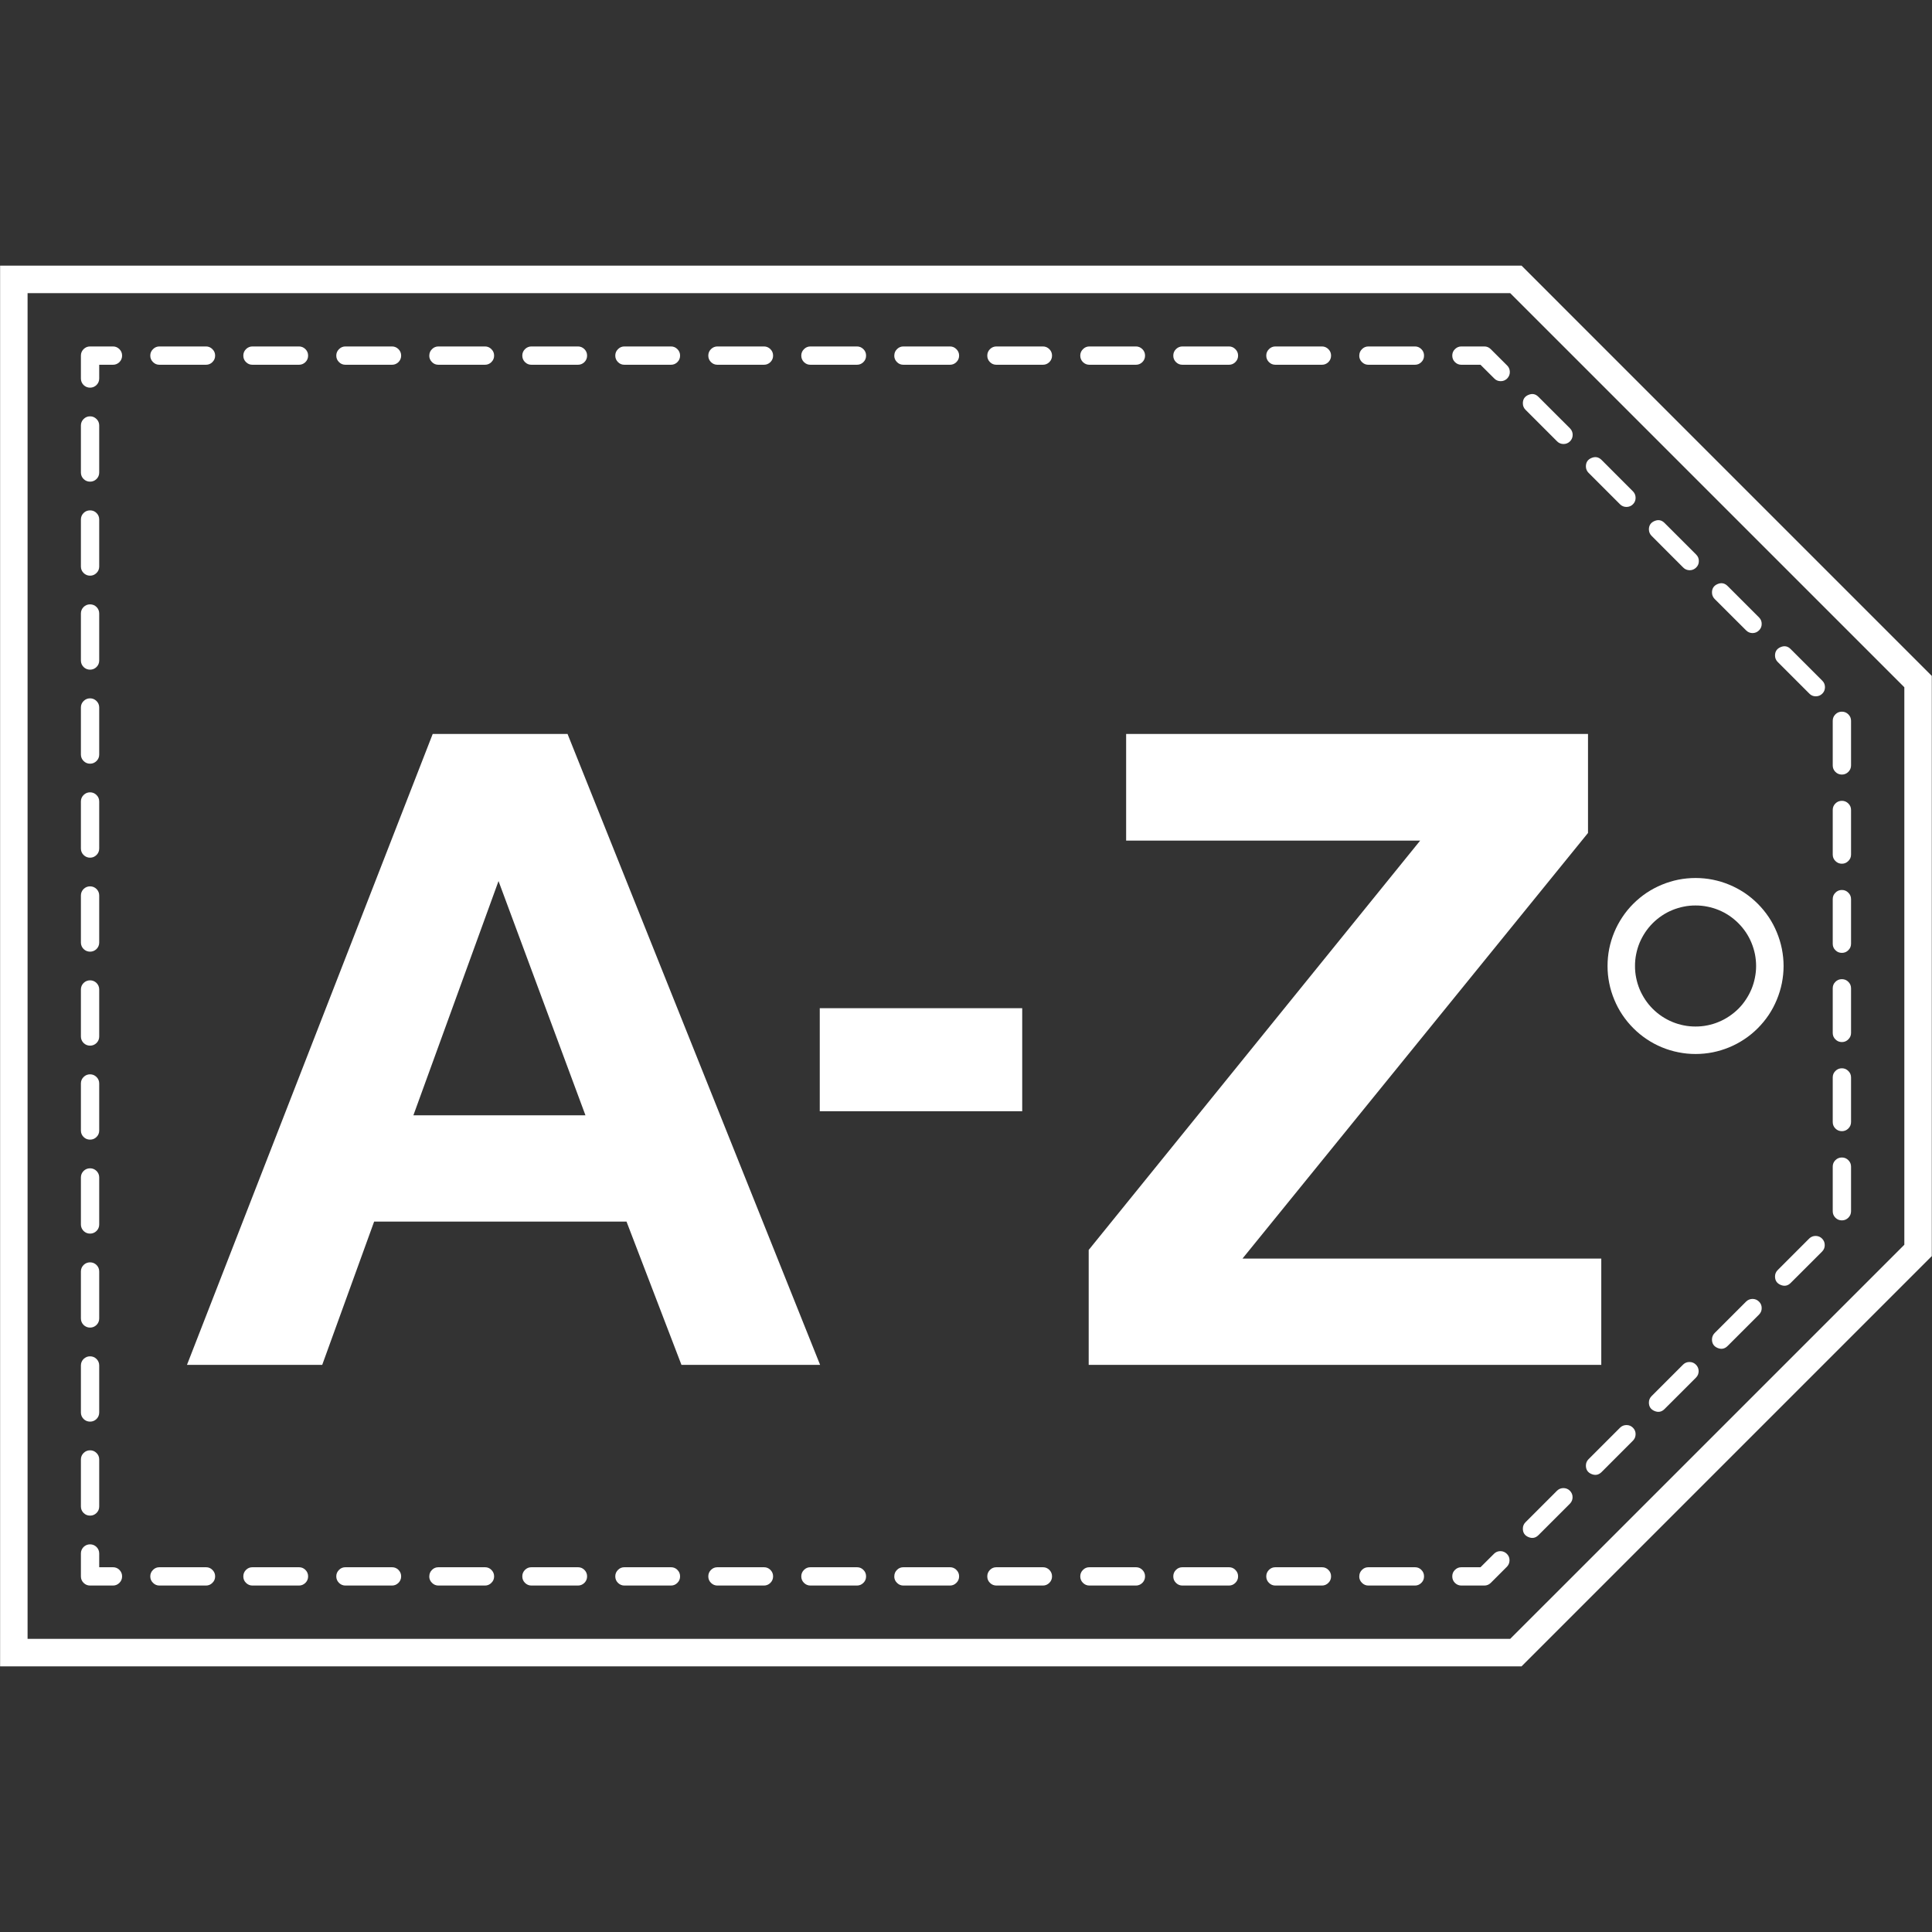 <svg xmlns="http://www.w3.org/2000/svg" xmlns:xlink="http://www.w3.org/1999/xlink" width="200" zoomAndPan="magnify" viewBox="0 0 150 150" height="200" preserveAspectRatio="xMidYMid meet" version="1.0"><rect x="0" y="0" width="150" height="150" fill="#333333" stroke="none"/><defs><g/><clipPath id="928e5f2495"><path d="M 0 20.625 L 150 20.625 L 150 129.719 L 0 129.719 Z M 0 20.625 " clip-rule="nonzero"/></clipPath></defs><g clip-path="url(#928e5f2495)"><path fill="#ffffff" d="M 0.008 129.375 L 0.008 20.625 L 118.133 20.625 L 149.984 52.477 L 149.984 97.523 L 118.133 129.375 Z M 2.141 22.758 L 2.141 127.242 L 117.25 127.242 L 147.852 96.641 L 147.852 53.359 L 117.25 22.758 Z M 124.809 75 C 124.809 74.551 124.852 74.105 124.938 73.668 C 125.027 73.227 125.156 72.801 125.328 72.387 C 125.5 71.969 125.711 71.578 125.961 71.203 C 126.207 70.832 126.492 70.484 126.809 70.168 C 127.125 69.852 127.473 69.566 127.844 69.316 C 128.219 69.07 128.613 68.859 129.027 68.688 C 129.441 68.516 129.867 68.387 130.309 68.297 C 130.75 68.211 131.191 68.168 131.641 68.168 C 132.09 68.168 132.535 68.211 132.973 68.297 C 133.414 68.387 133.844 68.516 134.258 68.688 C 134.672 68.859 135.066 69.07 135.438 69.316 C 135.812 69.566 136.156 69.852 136.473 70.168 C 136.789 70.484 137.074 70.832 137.324 71.203 C 137.574 71.578 137.781 71.969 137.953 72.387 C 138.125 72.801 138.254 73.227 138.344 73.668 C 138.43 74.105 138.477 74.551 138.477 75 C 138.477 75.449 138.43 75.895 138.344 76.332 C 138.254 76.773 138.125 77.199 137.953 77.613 C 137.781 78.031 137.574 78.422 137.324 78.797 C 137.074 79.168 136.789 79.516 136.473 79.832 C 136.156 80.148 135.812 80.434 135.438 80.68 C 135.066 80.93 134.672 81.141 134.258 81.312 C 133.844 81.484 133.414 81.613 132.973 81.703 C 132.535 81.789 132.09 81.832 131.641 81.832 C 131.191 81.832 130.75 81.789 130.309 81.699 C 129.867 81.613 129.441 81.484 129.027 81.312 C 128.613 81.141 128.219 80.93 127.848 80.68 C 127.473 80.43 127.129 80.148 126.812 79.828 C 126.496 79.512 126.211 79.168 125.961 78.793 C 125.711 78.422 125.504 78.027 125.332 77.613 C 125.16 77.199 125.027 76.773 124.941 76.332 C 124.852 75.895 124.809 75.449 124.809 75 Z M 136.344 75 C 136.344 74.691 136.312 74.387 136.254 74.082 C 136.191 73.781 136.102 73.484 135.984 73.199 C 135.867 72.914 135.723 72.645 135.551 72.387 C 135.379 72.133 135.184 71.895 134.965 71.676 C 134.746 71.457 134.508 71.262 134.254 71.09 C 133.996 70.918 133.727 70.773 133.441 70.656 C 133.156 70.539 132.859 70.449 132.559 70.391 C 132.254 70.328 131.949 70.301 131.641 70.301 C 131.332 70.301 131.027 70.328 130.723 70.391 C 130.422 70.449 130.129 70.539 129.844 70.656 C 129.559 70.773 129.285 70.918 129.031 71.09 C 128.773 71.262 128.535 71.457 128.316 71.676 C 128.098 71.895 127.902 72.133 127.734 72.387 C 127.562 72.645 127.418 72.914 127.297 73.199 C 127.18 73.484 127.09 73.781 127.031 74.082 C 126.969 74.387 126.941 74.691 126.941 75 C 126.941 75.309 126.969 75.613 127.031 75.918 C 127.09 76.219 127.18 76.512 127.297 76.801 C 127.418 77.086 127.562 77.355 127.734 77.613 C 127.902 77.867 128.098 78.105 128.316 78.324 C 128.535 78.543 128.773 78.738 129.031 78.91 C 129.285 79.078 129.559 79.227 129.844 79.344 C 130.129 79.461 130.422 79.551 130.723 79.609 C 131.027 79.672 131.332 79.699 131.641 79.699 C 131.949 79.699 132.254 79.672 132.559 79.609 C 132.859 79.551 133.156 79.461 133.441 79.34 C 133.727 79.223 133.996 79.078 134.25 78.906 C 134.508 78.734 134.746 78.539 134.965 78.324 C 135.184 78.105 135.379 77.867 135.547 77.609 C 135.719 77.355 135.863 77.082 135.984 76.797 C 136.102 76.512 136.191 76.219 136.25 75.918 C 136.312 75.613 136.344 75.309 136.344 75 Z M 136.344 75 " fill-opacity="1" fill-rule="nonzero"/></g><path fill="#ffffff" d="M 112.754 27.609 C 112.754 27.414 112.82 27.246 112.961 27.109 C 113.102 26.969 113.266 26.898 113.465 26.898 L 115.242 26.898 C 115.438 26.898 115.605 26.969 115.742 27.109 L 117 28.363 C 117.145 28.5 117.219 28.672 117.223 28.871 C 117.227 29.07 117.156 29.242 117.016 29.387 C 116.875 29.527 116.703 29.598 116.5 29.594 C 116.301 29.59 116.133 29.516 115.996 29.367 L 114.945 28.32 L 113.461 28.32 C 113.266 28.32 113.098 28.25 112.961 28.113 C 112.82 27.973 112.754 27.805 112.754 27.609 Z M 112.754 27.609 " fill-opacity="1" fill-rule="nonzero"/><path fill="#ffffff" d="M 11.668 27.609 C 11.668 27.414 11.738 27.246 11.879 27.109 C 12.016 26.969 12.184 26.898 12.379 26.898 L 15.992 26.898 C 16.188 26.898 16.355 26.969 16.492 27.109 C 16.633 27.246 16.703 27.414 16.703 27.609 C 16.703 27.809 16.633 27.973 16.492 28.113 C 16.355 28.25 16.188 28.32 15.992 28.32 L 12.379 28.32 C 12.184 28.32 12.016 28.25 11.879 28.113 C 11.738 27.973 11.668 27.809 11.668 27.609 Z M 18.891 27.609 C 18.891 27.414 18.961 27.246 19.098 27.109 C 19.238 26.969 19.406 26.898 19.602 26.898 L 23.211 26.898 C 23.406 26.898 23.574 26.969 23.715 27.109 C 23.852 27.246 23.922 27.414 23.922 27.609 C 23.922 27.809 23.852 27.973 23.715 28.113 C 23.574 28.25 23.406 28.32 23.211 28.32 L 19.602 28.32 C 19.406 28.32 19.238 28.254 19.098 28.113 C 18.957 27.973 18.891 27.809 18.891 27.609 Z M 26.109 27.609 C 26.109 27.414 26.18 27.246 26.32 27.109 C 26.457 26.969 26.625 26.898 26.82 26.898 L 30.434 26.898 C 30.629 26.898 30.797 26.969 30.938 27.109 C 31.074 27.246 31.145 27.414 31.145 27.609 C 31.145 27.809 31.074 27.973 30.938 28.113 C 30.797 28.25 30.629 28.32 30.434 28.32 L 26.824 28.32 C 26.625 28.32 26.457 28.254 26.32 28.113 C 26.18 27.977 26.109 27.809 26.109 27.609 Z M 33.332 27.609 C 33.332 27.414 33.398 27.246 33.539 27.109 C 33.676 26.969 33.844 26.898 34.043 26.898 L 37.652 26.898 C 37.848 26.898 38.016 26.969 38.152 27.109 C 38.293 27.246 38.363 27.414 38.363 27.609 C 38.363 27.809 38.293 27.973 38.152 28.113 C 38.016 28.25 37.848 28.32 37.652 28.32 L 34.043 28.32 C 33.844 28.32 33.676 28.254 33.539 28.113 C 33.398 27.973 33.328 27.809 33.328 27.609 Z M 40.551 27.609 C 40.551 27.414 40.621 27.246 40.758 27.109 C 40.898 26.969 41.066 26.898 41.262 26.898 L 44.871 26.898 C 45.066 26.898 45.234 26.969 45.375 27.109 C 45.512 27.246 45.582 27.414 45.582 27.609 C 45.582 27.809 45.512 27.973 45.375 28.113 C 45.234 28.25 45.066 28.32 44.871 28.32 L 41.262 28.32 C 41.066 28.32 40.898 28.254 40.758 28.113 C 40.621 27.973 40.551 27.809 40.551 27.609 Z M 47.77 27.609 C 47.77 27.414 47.84 27.246 47.98 27.109 C 48.117 26.969 48.285 26.898 48.48 26.898 L 52.094 26.898 C 52.289 26.898 52.457 26.969 52.594 27.109 C 52.734 27.246 52.801 27.414 52.801 27.609 C 52.801 27.809 52.734 27.973 52.594 28.113 C 52.457 28.25 52.289 28.32 52.094 28.32 L 48.48 28.32 C 48.285 28.32 48.117 28.254 47.98 28.113 C 47.84 27.973 47.77 27.809 47.77 27.609 Z M 54.992 27.609 C 54.992 27.414 55.062 27.246 55.199 27.109 C 55.34 26.969 55.508 26.898 55.703 26.898 L 59.312 26.898 C 59.508 26.898 59.676 26.969 59.816 27.109 C 59.953 27.246 60.023 27.414 60.023 27.609 C 60.023 27.809 59.953 27.973 59.816 28.113 C 59.676 28.25 59.508 28.32 59.312 28.32 L 55.703 28.32 C 55.504 28.32 55.34 28.25 55.199 28.113 C 55.062 27.973 54.992 27.809 54.992 27.609 Z M 62.211 27.609 C 62.211 27.414 62.281 27.246 62.422 27.109 C 62.559 26.969 62.727 26.898 62.922 26.898 L 66.531 26.898 C 66.73 26.898 66.895 26.969 67.035 27.109 C 67.176 27.246 67.242 27.414 67.242 27.609 C 67.242 27.809 67.176 27.973 67.035 28.113 C 66.895 28.25 66.73 28.32 66.531 28.32 L 62.922 28.32 C 62.727 28.32 62.559 28.254 62.418 28.113 C 62.281 27.973 62.211 27.809 62.211 27.609 Z M 69.434 27.609 C 69.434 27.414 69.5 27.246 69.641 27.109 C 69.777 26.969 69.945 26.898 70.141 26.898 L 73.754 26.898 C 73.949 26.898 74.117 26.969 74.254 27.109 C 74.395 27.246 74.465 27.414 74.465 27.609 C 74.465 27.809 74.395 27.973 74.254 28.113 C 74.117 28.25 73.949 28.32 73.754 28.32 L 70.141 28.32 C 69.945 28.32 69.777 28.254 69.641 28.113 C 69.5 27.973 69.43 27.809 69.43 27.609 Z M 76.652 27.609 C 76.652 27.414 76.723 27.246 76.859 27.109 C 77 26.969 77.168 26.898 77.363 26.898 L 80.969 26.898 C 81.164 26.898 81.332 26.969 81.473 27.109 C 81.609 27.246 81.68 27.414 81.68 27.609 C 81.68 27.809 81.609 27.973 81.473 28.113 C 81.332 28.25 81.164 28.32 80.969 28.32 L 77.359 28.32 C 77.164 28.32 76.996 28.25 76.859 28.113 C 76.719 27.973 76.652 27.805 76.652 27.609 Z M 83.871 27.609 C 83.871 27.414 83.941 27.246 84.082 27.109 C 84.219 26.969 84.387 26.898 84.582 26.898 L 88.191 26.898 C 88.387 26.898 88.555 26.969 88.695 27.109 C 88.832 27.246 88.902 27.414 88.902 27.609 C 88.902 27.809 88.832 27.973 88.695 28.113 C 88.555 28.25 88.387 28.32 88.191 28.32 L 84.582 28.32 C 84.387 28.32 84.219 28.25 84.078 28.113 C 83.941 27.973 83.871 27.809 83.871 27.609 Z M 91.094 27.609 C 91.094 27.414 91.164 27.246 91.301 27.109 C 91.441 26.969 91.609 26.898 91.805 26.898 L 95.414 26.898 C 95.609 26.898 95.777 26.969 95.914 27.109 C 96.055 27.246 96.125 27.414 96.125 27.609 C 96.125 27.809 96.055 27.973 95.914 28.113 C 95.777 28.25 95.609 28.32 95.414 28.32 L 91.805 28.32 C 91.605 28.32 91.438 28.25 91.301 28.113 C 91.16 27.973 91.094 27.809 91.094 27.609 Z M 98.312 27.609 C 98.312 27.414 98.383 27.246 98.523 27.109 C 98.66 26.969 98.828 26.898 99.023 26.898 L 102.633 26.898 C 102.828 26.898 102.996 26.969 103.137 27.109 C 103.273 27.246 103.344 27.414 103.344 27.609 C 103.344 27.809 103.273 27.973 103.137 28.113 C 102.996 28.25 102.828 28.32 102.633 28.32 L 99.023 28.32 C 98.824 28.32 98.66 28.25 98.52 28.113 C 98.383 27.973 98.312 27.809 98.312 27.609 Z M 105.535 27.609 C 105.535 27.414 105.602 27.246 105.742 27.109 C 105.879 26.969 106.047 26.898 106.246 26.898 L 109.855 26.898 C 110.051 26.898 110.219 26.969 110.355 27.109 C 110.496 27.246 110.562 27.414 110.562 27.609 C 110.562 27.809 110.496 27.973 110.355 28.113 C 110.219 28.25 110.051 28.32 109.855 28.32 L 106.242 28.32 C 106.047 28.32 105.879 28.25 105.742 28.113 C 105.602 27.973 105.531 27.809 105.531 27.609 Z M 105.535 27.609 " fill-opacity="1" fill-rule="nonzero"/><path fill="#ffffff" d="M 6.281 29.387 L 6.281 27.609 C 6.281 27.414 6.352 27.246 6.488 27.109 C 6.629 26.969 6.797 26.898 6.992 26.898 L 8.77 26.898 C 8.965 26.898 9.133 26.969 9.273 27.109 C 9.41 27.246 9.48 27.414 9.48 27.609 C 9.48 27.809 9.41 27.973 9.273 28.113 C 9.133 28.25 8.965 28.32 8.77 28.32 L 7.703 28.32 L 7.703 29.387 C 7.703 29.582 7.633 29.75 7.496 29.891 C 7.355 30.027 7.188 30.098 6.992 30.098 C 6.797 30.098 6.629 30.027 6.488 29.891 C 6.352 29.75 6.281 29.582 6.281 29.387 Z M 6.281 29.387 " fill-opacity="1" fill-rule="nonzero"/><path fill="#ffffff" d="M 6.281 116.961 L 6.281 113.312 C 6.281 113.117 6.352 112.949 6.488 112.812 C 6.629 112.672 6.797 112.602 6.992 112.602 C 7.188 112.602 7.355 112.672 7.496 112.812 C 7.633 112.949 7.703 113.117 7.703 113.312 L 7.703 116.961 C 7.703 117.16 7.633 117.328 7.496 117.465 C 7.355 117.605 7.188 117.672 6.992 117.672 C 6.797 117.672 6.629 117.605 6.488 117.465 C 6.352 117.328 6.281 117.16 6.281 116.961 Z M 6.281 109.664 L 6.281 106.016 C 6.281 105.82 6.352 105.652 6.488 105.512 C 6.629 105.375 6.797 105.305 6.992 105.305 C 7.188 105.305 7.355 105.375 7.496 105.512 C 7.633 105.652 7.703 105.82 7.703 106.016 L 7.703 109.664 C 7.703 109.859 7.633 110.027 7.496 110.168 C 7.355 110.305 7.188 110.375 6.992 110.375 C 6.797 110.375 6.629 110.305 6.488 110.168 C 6.352 110.027 6.281 109.859 6.281 109.664 Z M 6.281 102.367 L 6.281 98.719 C 6.281 98.523 6.352 98.355 6.488 98.215 C 6.629 98.078 6.797 98.008 6.992 98.008 C 7.188 98.008 7.355 98.078 7.496 98.215 C 7.633 98.355 7.703 98.523 7.703 98.719 L 7.703 102.363 C 7.703 102.562 7.633 102.727 7.496 102.867 C 7.355 103.004 7.188 103.074 6.992 103.074 C 6.797 103.074 6.629 103.004 6.488 102.867 C 6.352 102.727 6.281 102.562 6.281 102.363 Z M 6.281 95.07 L 6.281 91.418 C 6.281 91.223 6.352 91.055 6.488 90.914 C 6.629 90.777 6.797 90.707 6.992 90.707 C 7.188 90.707 7.355 90.777 7.496 90.914 C 7.633 91.055 7.703 91.223 7.703 91.418 L 7.703 95.066 C 7.703 95.262 7.633 95.43 7.496 95.57 C 7.355 95.707 7.188 95.777 6.992 95.777 C 6.797 95.777 6.629 95.707 6.488 95.57 C 6.352 95.43 6.281 95.262 6.281 95.066 Z M 6.281 87.773 L 6.281 84.121 C 6.281 83.926 6.352 83.758 6.488 83.621 C 6.629 83.48 6.797 83.41 6.992 83.41 C 7.188 83.41 7.355 83.48 7.496 83.621 C 7.633 83.758 7.703 83.926 7.703 84.121 L 7.703 87.773 C 7.703 87.969 7.633 88.137 7.496 88.273 C 7.355 88.414 7.188 88.48 6.992 88.48 C 6.797 88.48 6.629 88.414 6.488 88.273 C 6.352 88.137 6.281 87.969 6.281 87.773 Z M 6.281 80.473 L 6.281 76.824 C 6.281 76.629 6.352 76.461 6.488 76.32 C 6.629 76.184 6.797 76.113 6.992 76.113 C 7.188 76.113 7.355 76.184 7.496 76.32 C 7.633 76.461 7.703 76.629 7.703 76.824 L 7.703 80.473 C 7.703 80.668 7.633 80.836 7.496 80.977 C 7.355 81.113 7.188 81.184 6.992 81.184 C 6.797 81.184 6.629 81.113 6.488 80.977 C 6.352 80.836 6.281 80.668 6.281 80.473 Z M 6.281 73.176 L 6.281 69.527 C 6.281 69.332 6.352 69.164 6.488 69.023 C 6.629 68.887 6.797 68.816 6.992 68.816 C 7.188 68.816 7.355 68.887 7.496 69.023 C 7.633 69.164 7.703 69.332 7.703 69.527 L 7.703 73.176 C 7.703 73.371 7.633 73.539 7.496 73.68 C 7.355 73.816 7.188 73.887 6.992 73.887 C 6.797 73.887 6.629 73.816 6.488 73.68 C 6.352 73.539 6.281 73.371 6.281 73.176 Z M 6.281 65.879 L 6.281 62.227 C 6.281 62.031 6.352 61.863 6.488 61.727 C 6.629 61.586 6.797 61.516 6.992 61.516 C 7.188 61.516 7.355 61.586 7.496 61.727 C 7.633 61.863 7.703 62.031 7.703 62.227 L 7.703 65.879 C 7.703 66.074 7.633 66.242 7.496 66.379 C 7.355 66.52 7.188 66.59 6.992 66.59 C 6.797 66.59 6.629 66.52 6.488 66.379 C 6.352 66.242 6.281 66.074 6.281 65.879 Z M 6.281 58.578 L 6.281 54.93 C 6.281 54.734 6.352 54.566 6.488 54.43 C 6.629 54.289 6.797 54.219 6.992 54.219 C 7.188 54.219 7.355 54.289 7.496 54.43 C 7.633 54.566 7.703 54.734 7.703 54.93 L 7.703 58.582 C 7.703 58.777 7.633 58.945 7.496 59.082 C 7.355 59.223 7.188 59.293 6.992 59.293 C 6.797 59.293 6.629 59.223 6.488 59.082 C 6.352 58.945 6.281 58.777 6.281 58.582 Z M 6.281 51.281 L 6.281 47.633 C 6.281 47.438 6.352 47.27 6.488 47.129 C 6.629 46.992 6.797 46.922 6.992 46.922 C 7.188 46.922 7.355 46.992 7.496 47.129 C 7.633 47.27 7.703 47.438 7.703 47.633 L 7.703 51.281 C 7.703 51.477 7.633 51.645 7.496 51.785 C 7.355 51.922 7.188 51.992 6.992 51.992 C 6.797 51.992 6.629 51.922 6.488 51.785 C 6.352 51.645 6.281 51.477 6.281 51.281 Z M 6.281 43.984 L 6.281 40.336 C 6.281 40.137 6.352 39.969 6.488 39.832 C 6.629 39.691 6.797 39.625 6.992 39.625 C 7.188 39.625 7.355 39.691 7.496 39.832 C 7.633 39.969 7.703 40.137 7.703 40.336 L 7.703 43.984 C 7.703 44.18 7.633 44.348 7.496 44.484 C 7.355 44.625 7.188 44.695 6.992 44.695 C 6.797 44.695 6.629 44.625 6.488 44.484 C 6.352 44.348 6.281 44.18 6.281 43.984 Z M 6.281 36.684 L 6.281 33.035 C 6.281 32.84 6.352 32.672 6.488 32.535 C 6.629 32.395 6.797 32.324 6.992 32.324 C 7.188 32.324 7.355 32.395 7.496 32.535 C 7.633 32.672 7.703 32.84 7.703 33.035 L 7.703 36.684 C 7.703 36.883 7.633 37.051 7.496 37.188 C 7.355 37.328 7.188 37.395 6.992 37.395 C 6.797 37.395 6.629 37.328 6.488 37.188 C 6.352 37.051 6.281 36.883 6.281 36.684 Z M 6.281 36.684 " fill-opacity="1" fill-rule="nonzero"/><path fill="#ffffff" d="M 6.281 122.391 L 6.281 120.613 C 6.281 120.418 6.352 120.25 6.488 120.109 C 6.629 119.973 6.797 119.902 6.992 119.902 C 7.188 119.902 7.355 119.973 7.496 120.109 C 7.633 120.25 7.703 120.418 7.703 120.613 L 7.703 121.68 L 8.77 121.68 C 8.965 121.68 9.133 121.746 9.273 121.887 C 9.41 122.027 9.48 122.191 9.48 122.391 C 9.48 122.586 9.41 122.754 9.273 122.891 C 9.133 123.031 8.965 123.102 8.77 123.102 L 6.992 123.102 C 6.797 123.102 6.629 123.031 6.488 122.891 C 6.352 122.754 6.281 122.586 6.281 122.391 Z M 6.281 122.391 " fill-opacity="1" fill-rule="nonzero"/><path fill="#ffffff" d="M 11.668 122.391 C 11.668 122.191 11.738 122.027 11.879 121.887 C 12.016 121.746 12.184 121.68 12.379 121.68 L 15.992 121.68 C 16.188 121.68 16.355 121.746 16.492 121.887 C 16.633 122.027 16.703 122.191 16.703 122.391 C 16.703 122.586 16.633 122.754 16.492 122.891 C 16.355 123.031 16.188 123.102 15.992 123.102 L 12.379 123.102 C 12.184 123.102 12.016 123.031 11.879 122.891 C 11.738 122.754 11.668 122.586 11.668 122.391 Z M 18.891 122.391 C 18.891 122.191 18.961 122.027 19.098 121.887 C 19.238 121.746 19.406 121.68 19.602 121.68 L 23.211 121.68 C 23.406 121.68 23.574 121.746 23.715 121.887 C 23.852 122.027 23.922 122.191 23.922 122.391 C 23.922 122.586 23.852 122.754 23.715 122.891 C 23.574 123.031 23.406 123.102 23.211 123.102 L 19.602 123.102 C 19.406 123.102 19.238 123.031 19.098 122.891 C 18.957 122.754 18.891 122.586 18.891 122.391 Z M 26.109 122.391 C 26.109 122.191 26.18 122.027 26.32 121.887 C 26.457 121.746 26.625 121.68 26.82 121.68 L 30.434 121.68 C 30.629 121.68 30.797 121.746 30.938 121.887 C 31.074 122.027 31.145 122.191 31.145 122.391 C 31.145 122.586 31.074 122.754 30.938 122.891 C 30.797 123.031 30.629 123.102 30.434 123.102 L 26.824 123.102 C 26.625 123.102 26.457 123.031 26.32 122.895 C 26.18 122.754 26.109 122.586 26.109 122.391 Z M 33.332 122.391 C 33.332 122.191 33.398 122.027 33.539 121.887 C 33.676 121.746 33.844 121.68 34.043 121.68 L 37.652 121.68 C 37.848 121.68 38.016 121.746 38.152 121.887 C 38.293 122.027 38.363 122.191 38.363 122.391 C 38.363 122.586 38.293 122.754 38.152 122.891 C 38.016 123.031 37.848 123.102 37.652 123.102 L 34.043 123.102 C 33.844 123.102 33.676 123.031 33.539 122.891 C 33.398 122.754 33.328 122.586 33.328 122.391 Z M 40.551 122.391 C 40.551 122.191 40.621 122.027 40.758 121.887 C 40.898 121.746 41.066 121.68 41.262 121.68 L 44.871 121.68 C 45.066 121.68 45.234 121.746 45.375 121.887 C 45.512 122.027 45.582 122.191 45.582 122.391 C 45.582 122.586 45.512 122.754 45.375 122.891 C 45.234 123.031 45.066 123.102 44.871 123.102 L 41.262 123.102 C 41.066 123.102 40.898 123.031 40.758 122.891 C 40.621 122.754 40.551 122.586 40.551 122.391 Z M 47.77 122.391 C 47.77 122.191 47.84 122.027 47.98 121.887 C 48.117 121.746 48.285 121.68 48.48 121.68 L 52.094 121.68 C 52.289 121.68 52.457 121.746 52.594 121.887 C 52.734 122.027 52.801 122.191 52.801 122.391 C 52.801 122.586 52.734 122.754 52.594 122.891 C 52.457 123.031 52.289 123.102 52.094 123.102 L 48.48 123.102 C 48.285 123.102 48.117 123.031 47.977 122.891 C 47.84 122.754 47.77 122.586 47.77 122.391 Z M 54.992 122.391 C 54.992 122.191 55.062 122.027 55.199 121.887 C 55.34 121.746 55.508 121.68 55.703 121.68 L 59.312 121.68 C 59.508 121.68 59.676 121.746 59.816 121.887 C 59.953 122.027 60.023 122.191 60.023 122.391 C 60.023 122.586 59.953 122.754 59.816 122.891 C 59.676 123.031 59.508 123.102 59.312 123.102 L 55.703 123.102 C 55.504 123.102 55.34 123.031 55.199 122.891 C 55.062 122.754 54.992 122.586 54.992 122.391 Z M 62.211 122.391 C 62.211 122.191 62.281 122.027 62.422 121.887 C 62.559 121.746 62.727 121.68 62.922 121.68 L 66.531 121.68 C 66.73 121.68 66.895 121.746 67.035 121.887 C 67.176 122.027 67.242 122.191 67.242 122.391 C 67.242 122.586 67.176 122.754 67.035 122.891 C 66.895 123.031 66.73 123.102 66.531 123.102 L 62.922 123.102 C 62.727 123.102 62.559 123.031 62.418 122.891 C 62.281 122.754 62.211 122.586 62.211 122.391 Z M 69.434 122.391 C 69.434 122.191 69.5 122.027 69.641 121.887 C 69.777 121.746 69.945 121.68 70.141 121.68 L 73.754 121.68 C 73.949 121.68 74.117 121.746 74.254 121.887 C 74.395 122.027 74.465 122.191 74.465 122.391 C 74.465 122.586 74.395 122.754 74.254 122.891 C 74.117 123.031 73.949 123.102 73.754 123.102 L 70.141 123.102 C 69.945 123.102 69.777 123.031 69.641 122.891 C 69.5 122.754 69.43 122.586 69.43 122.391 Z M 76.652 122.391 C 76.652 122.191 76.723 122.027 76.859 121.887 C 77 121.746 77.168 121.68 77.363 121.68 L 80.969 121.68 C 81.164 121.68 81.332 121.746 81.473 121.887 C 81.609 122.027 81.68 122.191 81.68 122.391 C 81.68 122.586 81.609 122.754 81.473 122.891 C 81.332 123.031 81.164 123.102 80.969 123.102 L 77.359 123.102 C 77.164 123.098 76.996 123.031 76.859 122.891 C 76.719 122.754 76.652 122.586 76.652 122.391 Z M 83.871 122.391 C 83.871 122.191 83.941 122.027 84.082 121.887 C 84.219 121.746 84.387 121.68 84.582 121.68 L 88.191 121.68 C 88.387 121.68 88.555 121.746 88.695 121.887 C 88.832 122.027 88.902 122.191 88.902 122.391 C 88.902 122.586 88.832 122.754 88.695 122.891 C 88.555 123.031 88.387 123.102 88.191 123.102 L 84.582 123.102 C 84.387 123.102 84.219 123.031 84.078 122.891 C 83.941 122.754 83.871 122.586 83.871 122.391 Z M 91.094 122.391 C 91.094 122.191 91.164 122.027 91.301 121.887 C 91.441 121.746 91.609 121.68 91.805 121.68 L 95.414 121.68 C 95.609 121.68 95.777 121.746 95.914 121.887 C 96.055 122.027 96.125 122.191 96.125 122.391 C 96.125 122.586 96.055 122.754 95.914 122.891 C 95.777 123.031 95.609 123.102 95.414 123.102 L 91.805 123.102 C 91.605 123.102 91.438 123.031 91.301 122.891 C 91.16 122.754 91.094 122.586 91.094 122.391 Z M 98.312 122.391 C 98.312 122.191 98.383 122.027 98.52 121.887 C 98.66 121.746 98.828 121.68 99.023 121.68 L 102.633 121.68 C 102.832 121.68 103 121.746 103.137 121.887 C 103.277 122.027 103.344 122.191 103.344 122.391 C 103.344 122.586 103.277 122.754 103.137 122.891 C 103 123.031 102.832 123.102 102.633 123.102 L 99.023 123.102 C 98.824 123.102 98.66 123.031 98.52 122.891 C 98.383 122.754 98.312 122.586 98.312 122.391 Z M 105.535 122.391 C 105.535 122.191 105.602 122.027 105.742 121.887 C 105.879 121.746 106.047 121.68 106.246 121.68 L 109.855 121.68 C 110.051 121.68 110.219 121.746 110.355 121.887 C 110.496 122.027 110.562 122.191 110.562 122.391 C 110.562 122.586 110.496 122.754 110.355 122.891 C 110.219 123.031 110.051 123.102 109.855 123.102 L 106.242 123.102 C 106.047 123.102 105.879 123.031 105.742 122.891 C 105.602 122.754 105.531 122.586 105.531 122.391 Z M 105.535 122.391 " fill-opacity="1" fill-rule="nonzero"/><path fill="#ffffff" d="M 112.754 122.391 C 112.754 122.191 112.82 122.027 112.961 121.887 C 113.102 121.746 113.266 121.68 113.465 121.68 L 114.945 121.68 L 115.996 120.633 C 116.133 120.496 116.301 120.43 116.496 120.43 C 116.688 120.434 116.855 120.504 116.992 120.641 C 117.129 120.777 117.199 120.941 117.199 121.137 C 117.199 121.328 117.133 121.496 117 121.637 L 115.742 122.895 C 115.605 123.031 115.438 123.102 115.242 123.102 L 113.465 123.102 C 113.266 123.102 113.098 123.031 112.961 122.895 C 112.82 122.754 112.754 122.586 112.754 122.391 Z M 112.754 122.391 " fill-opacity="1" fill-rule="nonzero"/><path fill="#ffffff" d="M 118.234 118.684 C 118.234 118.488 118.305 118.32 118.441 118.184 L 120.891 115.734 C 121.027 115.602 121.195 115.535 121.391 115.535 C 121.582 115.539 121.75 115.605 121.887 115.742 C 122.023 115.883 122.094 116.047 122.094 116.242 C 122.094 116.434 122.027 116.602 121.895 116.738 L 119.445 119.188 C 119.223 119.41 118.965 119.461 118.672 119.34 C 118.379 119.219 118.234 119 118.234 118.684 Z M 118.234 31.312 C 118.234 30.996 118.379 30.777 118.672 30.656 C 118.965 30.535 119.223 30.586 119.445 30.812 L 121.895 33.258 C 122.031 33.398 122.102 33.566 122.102 33.762 C 122.102 33.957 122.031 34.125 121.895 34.266 C 121.754 34.402 121.59 34.473 121.391 34.473 C 121.195 34.473 121.027 34.402 120.891 34.266 L 118.441 31.816 C 118.305 31.68 118.234 31.512 118.234 31.312 Z M 123.129 113.789 C 123.129 113.594 123.199 113.426 123.336 113.289 L 125.785 110.84 C 125.922 110.707 126.09 110.641 126.285 110.641 C 126.477 110.641 126.645 110.711 126.781 110.848 C 126.918 110.984 126.988 111.152 126.988 111.344 C 126.988 111.539 126.922 111.707 126.789 111.844 L 124.344 114.293 C 124.117 114.516 123.859 114.566 123.566 114.445 C 123.273 114.324 123.129 114.105 123.129 113.789 Z M 123.129 36.211 C 123.129 35.895 123.273 35.676 123.566 35.555 C 123.859 35.434 124.117 35.484 124.344 35.707 L 126.789 38.156 C 126.922 38.293 126.988 38.461 126.988 38.656 C 126.988 38.848 126.918 39.016 126.781 39.152 C 126.645 39.289 126.477 39.355 126.285 39.359 C 126.09 39.359 125.922 39.293 125.785 39.16 L 123.336 36.711 C 123.199 36.574 123.129 36.406 123.129 36.211 Z M 128.02 108.895 C 128.02 108.699 128.09 108.531 128.23 108.391 L 130.676 105.945 C 130.816 105.809 130.984 105.742 131.176 105.746 C 131.371 105.746 131.535 105.816 131.672 105.953 C 131.809 106.09 131.879 106.258 131.883 106.449 C 131.883 106.645 131.816 106.812 131.684 106.949 L 129.234 109.398 C 129.012 109.621 128.754 109.672 128.461 109.551 C 128.168 109.43 128.02 109.211 128.02 108.895 Z M 128.02 41.105 C 128.02 40.789 128.168 40.57 128.461 40.449 C 128.754 40.328 129.012 40.379 129.234 40.602 L 131.684 43.051 C 131.824 43.188 131.898 43.355 131.898 43.555 C 131.902 43.754 131.832 43.922 131.691 44.062 C 131.551 44.203 131.379 44.273 131.184 44.273 C 130.984 44.27 130.816 44.199 130.676 44.055 L 128.234 41.609 C 128.094 41.469 128.023 41.301 128.02 41.105 Z M 132.918 104 C 132.918 103.805 132.988 103.637 133.125 103.496 L 135.574 101.047 C 135.715 100.914 135.879 100.848 136.074 100.848 C 136.27 100.852 136.434 100.922 136.57 101.059 C 136.707 101.195 136.777 101.359 136.777 101.555 C 136.781 101.746 136.715 101.914 136.578 102.055 L 134.133 104.5 C 133.906 104.727 133.648 104.777 133.355 104.656 C 133.066 104.535 132.918 104.316 132.918 104 Z M 132.918 46 C 132.918 45.684 133.066 45.465 133.355 45.344 C 133.648 45.223 133.906 45.273 134.133 45.5 L 136.578 47.945 C 136.715 48.086 136.781 48.254 136.777 48.445 C 136.777 48.641 136.707 48.805 136.57 48.941 C 136.434 49.078 136.27 49.148 136.074 49.152 C 135.879 49.152 135.715 49.086 135.574 48.949 L 133.125 46.504 C 132.988 46.363 132.918 46.195 132.918 46 Z M 137.812 99.105 C 137.812 98.91 137.883 98.742 138.023 98.605 L 140.469 96.156 C 140.609 96.023 140.773 95.957 140.969 95.957 C 141.164 95.961 141.328 96.027 141.465 96.164 C 141.602 96.305 141.672 96.469 141.672 96.664 C 141.676 96.855 141.609 97.023 141.473 97.164 L 139.027 99.609 C 138.805 99.832 138.543 99.883 138.254 99.762 C 137.961 99.641 137.812 99.422 137.812 99.105 Z M 137.812 50.895 C 137.812 50.578 137.961 50.359 138.254 50.238 C 138.543 50.117 138.805 50.168 139.027 50.395 L 141.473 52.84 C 141.617 52.977 141.688 53.148 141.691 53.344 C 141.691 53.543 141.625 53.715 141.484 53.855 C 141.344 53.996 141.172 54.062 140.973 54.062 C 140.777 54.062 140.605 53.988 140.469 53.844 L 138.023 51.398 C 137.883 51.258 137.812 51.09 137.812 50.895 Z M 142.293 94.039 L 142.293 90.578 C 142.293 90.383 142.359 90.215 142.5 90.074 C 142.637 89.938 142.805 89.867 143.004 89.867 C 143.199 89.867 143.367 89.938 143.504 90.074 C 143.645 90.215 143.715 90.383 143.715 90.578 L 143.715 94.039 C 143.715 94.234 143.645 94.402 143.504 94.543 C 143.367 94.68 143.199 94.75 143.004 94.75 C 142.805 94.75 142.637 94.68 142.5 94.543 C 142.359 94.402 142.293 94.234 142.293 94.039 Z M 142.293 87.117 L 142.293 83.652 C 142.293 83.457 142.359 83.289 142.5 83.152 C 142.637 83.012 142.805 82.941 143.004 82.941 C 143.199 82.941 143.367 83.012 143.504 83.152 C 143.645 83.289 143.715 83.457 143.715 83.652 L 143.715 87.113 C 143.715 87.309 143.645 87.477 143.504 87.617 C 143.367 87.754 143.199 87.824 143.004 87.824 C 142.805 87.824 142.637 87.754 142.5 87.617 C 142.359 87.477 142.293 87.309 142.293 87.113 Z M 142.293 80.195 L 142.293 76.734 C 142.293 76.535 142.359 76.367 142.5 76.23 C 142.637 76.09 142.805 76.023 143.004 76.023 C 143.199 76.023 143.367 76.09 143.504 76.23 C 143.645 76.367 143.715 76.535 143.715 76.734 L 143.715 80.195 C 143.715 80.391 143.645 80.559 143.504 80.695 C 143.367 80.836 143.199 80.906 143.004 80.906 C 142.805 80.906 142.637 80.836 142.5 80.695 C 142.359 80.559 142.293 80.391 142.293 80.195 Z M 142.293 73.27 L 142.293 69.809 C 142.293 69.613 142.359 69.445 142.5 69.309 C 142.637 69.168 142.805 69.098 143.004 69.098 C 143.199 69.098 143.367 69.168 143.504 69.309 C 143.645 69.445 143.715 69.613 143.715 69.809 L 143.715 73.27 C 143.715 73.469 143.645 73.637 143.504 73.773 C 143.367 73.914 143.199 73.98 143.004 73.98 C 142.805 73.98 142.637 73.914 142.5 73.773 C 142.359 73.637 142.293 73.469 142.293 73.27 Z M 142.293 66.348 L 142.293 62.887 C 142.293 62.688 142.359 62.523 142.5 62.383 C 142.637 62.246 142.805 62.176 143.004 62.176 C 143.199 62.176 143.367 62.246 143.504 62.383 C 143.645 62.523 143.715 62.688 143.715 62.887 L 143.715 66.348 C 143.715 66.543 143.645 66.711 143.504 66.848 C 143.367 66.988 143.199 67.059 143.004 67.059 C 142.805 67.059 142.637 66.988 142.5 66.848 C 142.359 66.711 142.293 66.543 142.293 66.348 Z M 142.293 59.426 L 142.293 55.965 C 142.293 55.77 142.359 55.602 142.5 55.461 C 142.637 55.324 142.805 55.254 143.004 55.254 C 143.199 55.254 143.367 55.324 143.504 55.461 C 143.645 55.602 143.715 55.77 143.715 55.965 L 143.715 59.426 C 143.715 59.621 143.645 59.789 143.504 59.93 C 143.367 60.066 143.199 60.137 143.004 60.137 C 142.805 60.137 142.637 60.066 142.5 59.93 C 142.359 59.789 142.293 59.621 142.293 59.426 Z M 142.293 59.426 " fill-opacity="1" fill-rule="nonzero"/><g fill="#ffffff" fill-opacity="1"><g transform="translate(14.517, 105.968)"><g><path d="M 49.156 0 L 38.391 0 L 34.125 -11.125 L 14.531 -11.125 L 10.5 0 L 0 0 L 19.078 -48.984 L 29.547 -48.984 Z M 30.938 -19.375 L 24.188 -37.562 L 17.578 -19.375 Z M 30.938 -19.375 "/></g></g></g><g fill="#ffffff" fill-opacity="1"><g transform="translate(83.792, 105.968)"><g><path d="M 0.734 0 L 0.734 -8.922 L 26.469 -40.703 L 3.641 -40.703 L 3.641 -48.984 L 39.5 -48.984 L 39.5 -41.297 L 12.672 -8.25 L 40.531 -8.25 L 40.531 0 Z M 0.734 0 "/></g></g></g><g fill="#ffffff" fill-opacity="1"><g transform="translate(58.958, 97.401)"><g><path d="M 4.688 -11.125 L 4.688 -19.125 L 20.406 -19.125 L 20.406 -11.125 Z M 4.688 -11.125 "/></g></g></g></svg>